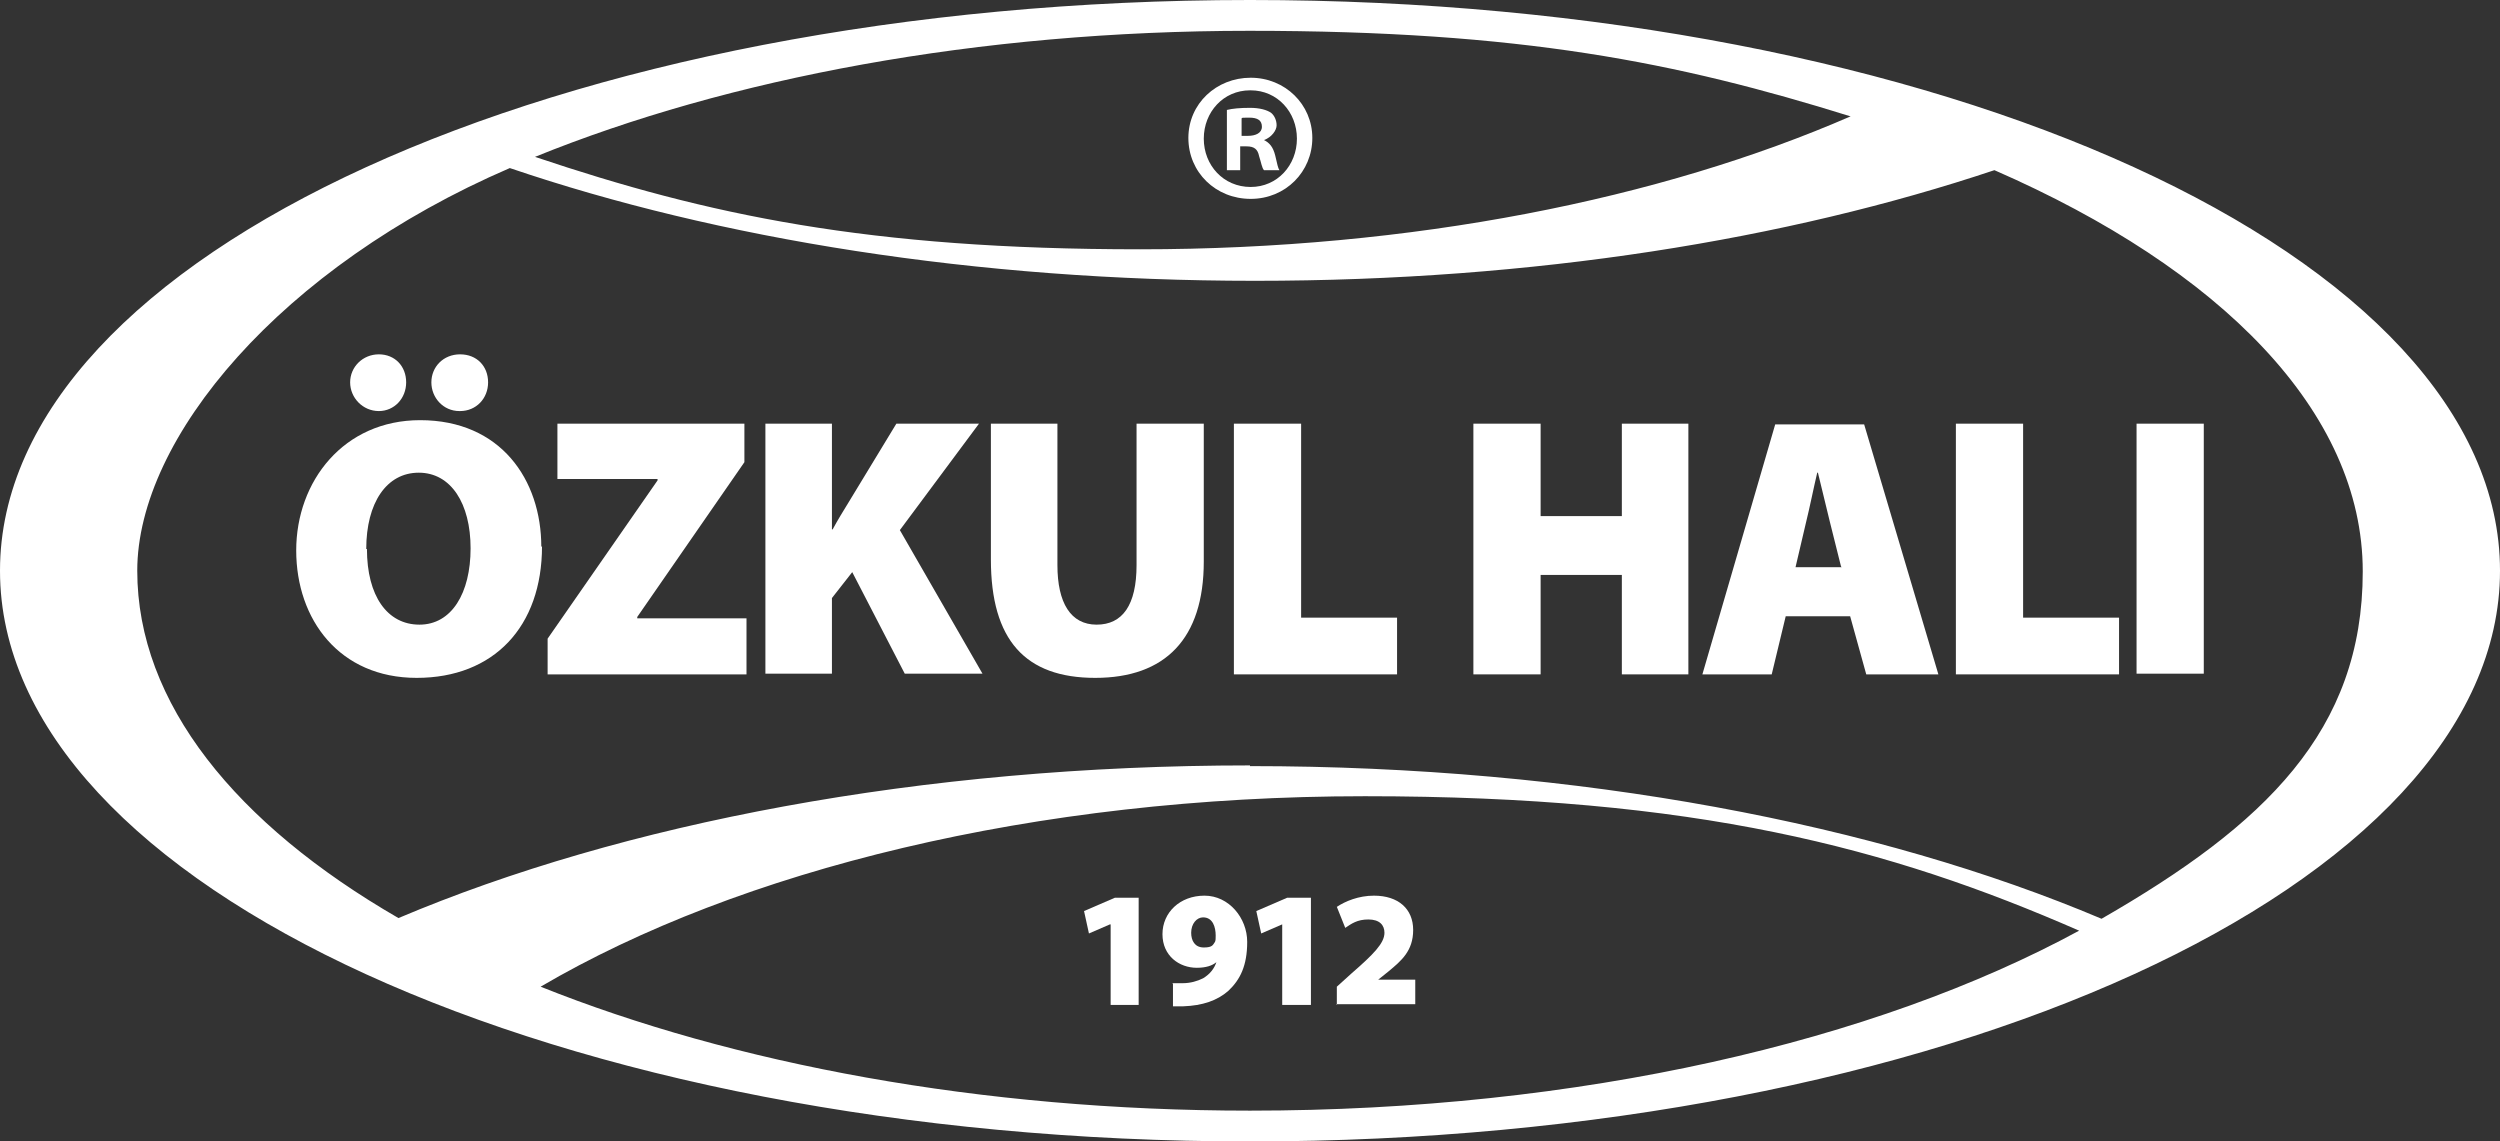 <?xml version="1.0" encoding="UTF-8"?>
<svg xmlns="http://www.w3.org/2000/svg" id="Layer_1" data-name="Layer 1" version="1.1" viewBox="0 0 357 163">
  <rect x="0" y="0" width="357" height="163" fill="#333333" stroke="none"/>
  <defs>
    <style>
      .cls-1 {
        fill: #fff;
        stroke-width: 0px;
      }
    </style>
  </defs>
  <path class="cls-1" d="M178.5,0C79.9,0,0,36.5,0,81.5s79.9,81.5,178.5,81.5,178.5-36.5,178.5-81.5S277.1,0,178.5,0M178.5,109.3c-47,0-89.7,8.3-121.6,21.8-23.2-13.4-37.3-30.7-37.3-49.6s20.5-43.4,53.2-57.5c29.7,10.1,66.5,16.1,106.4,16.1s76-5.9,105.6-15.8c32.3,14.1,52.6,34.5,52.6,57.3s-14,36.2-37.3,49.6c-31.9-13.5-74.6-21.8-121.6-21.8ZM77.2,140.9c28.3-16.6,70.5-27.2,117.7-27.2s74.8,7.3,102,19.2c-29.1,15.8-71.3,25.7-118.4,25.7-38.5,0-73.8-6.7-101.3-17.7ZM264.3,16.6c-27.1,11.8-62.6,19-101.5,19s-61.7-4.9-86.4-13.2c27.6-11.2,63.2-18,102-18s61.1,4.5,85.8,12.2Z"></path>
  <path class="cls-1" d="M77.4,78c0,11.5-6.9,18.8-17.9,18.8s-17.2-8.3-17.2-18.2,6.8-18.6,17.7-18.6c11.5,0,17.3,8.5,17.3,18.1M54.1,58.7h0c-2.3,0-4.1-1.9-4.1-4.1s1.8-4,4.1-4,3.9,1.7,3.9,4-1.7,4.1-3.9,4.1c0,0,0,0,0,0ZM52.4,78.4h0c0,6.7,2.9,10.8,7.5,10.8s7.3-4.5,7.3-10.9-2.8-10.8-7.4-10.8-7.5,4.3-7.5,10.9ZM65.6,58.7h0c-2.3,0-4-1.9-4-4.1s1.7-4,4.1-4,4,1.7,4,4-1.7,4.1-4,4.1c0,0,0,0,0,0Z"></path>
  <polyline class="cls-1" points="78.2 91.2 93.9 68.6 93.9 68.4 79.6 68.4 79.6 60.5 106.3 60.5 106.3 66 91 88.1 91 88.3 106.6 88.3 106.6 96.3 78.2 96.3 78.2 91.2"></polyline>
  <path class="cls-1" d="M109.3,60.5h9.5v15.1h.1c.7-1.3,1.5-2.6,2.3-3.9l6.8-11.2h11.8l-11.3,15.2,11.8,20.5h-11.1l-7.5-14.5-2.9,3.7v10.8h-9.5v-35.7"></path>
  <path class="cls-1" d="M151,60.5v20.2c0,5.4,1.9,8.5,5.6,8.5s5.7-2.8,5.7-8.5v-20.2h9.6v19.7c0,11-5.5,16.6-15.5,16.6s-14.9-5.4-14.9-16.9v-19.4h9.6"></path>
  <polyline class="cls-1" points="176.2 60.5 185.8 60.5 185.8 88.2 199.5 88.2 199.5 96.3 176.2 96.3 176.2 60.5"></polyline>
  <polyline class="cls-1" points="220 60.5 220 73.7 231.6 73.7 231.6 60.5 241.1 60.5 241.1 96.3 231.6 96.3 231.6 82.1 220 82.1 220 96.3 210.4 96.3 210.4 60.5 220 60.5"></polyline>
  <path class="cls-1" d="M255,88l-2,8.3h-9.9l10.4-35.7h12.7l10.6,35.7h-10.3l-2.3-8.3h-9.2M262.9,80.9h0l-1.6-6.4c-.5-2-1.2-4.9-1.7-7h-.1c-.5,2.1-1.1,5.1-1.6,7.1l-1.5,6.4h6.6Z"></path>
  <polyline class="cls-1" points="279.3 60.5 288.9 60.5 288.9 88.2 302.6 88.2 302.6 96.3 279.3 96.3 279.3 60.5"></polyline>
  <rect class="cls-1" x="305.1" y="60.5" width="9.6" height="35.7"></rect>
  <polyline class="cls-1" points="158.6 132 158.5 132 155.5 133.3 154.8 130.1 159.2 128.2 162.6 128.2 162.6 143.5 158.6 143.5 158.6 132"></polyline>
  <path class="cls-1" d="M167.4,140.4c.5,0,.8,0,1.5,0,1.1,0,2.1-.3,2.9-.7,1-.6,1.6-1.4,1.9-2.3h0c-.6.5-1.5.8-2.8.8-2.5,0-4.9-1.7-4.9-4.8s2.5-5.5,6-5.5,6.1,3.2,6.1,6.6-1,5.4-2.7,7c-1.6,1.4-3.7,2.1-6.4,2.2-.5,0-1.1,0-1.5,0v-3.2M171.8,131h0c-.9,0-1.7.9-1.7,2.2,0,1.1.5,2.1,1.8,2.1s1.3-.4,1.6-.8c.1-.2.1-.5.1-.9,0-1.2-.4-2.6-1.8-2.6h0Z"></path>
  <polyline class="cls-1" points="183.1 132 183.1 132 180.1 133.3 179.4 130.1 183.8 128.2 187.2 128.2 187.2 143.5 183.1 143.5 183.1 132"></polyline>
  <path class="cls-1" d="M190.9,143.5v-2.6l2.1-1.9c3.1-2.7,4.7-4.3,4.7-5.8,0-1.1-.7-1.9-2.3-1.9s-2.4.6-3.3,1.2l-1.2-3c1.2-.8,3.1-1.6,5.3-1.6,3.5,0,5.6,1.9,5.6,4.9s-1.7,4.4-3.5,5.9l-1.5,1.2h0c0,0,5.3,0,5.3,0v3.5h-11.3"></path>
  <path class="cls-1" d="M178.6,11.1c4.9,0,8.8,3.8,8.8,8.6s-3.8,8.7-8.8,8.7-8.9-3.8-8.9-8.7,4-8.6,8.9-8.6h0M178.5,12.9h0c-3.8,0-6.6,3.1-6.6,6.9s2.8,6.9,6.7,6.9c3.8,0,6.6-3.1,6.6-6.9s-2.8-6.9-6.6-6.9c0,0,0,0,0,0ZM177.2,24.3h-2v-8.6c.8-.2,1.9-.3,3.3-.3s2.4.3,3,.7c.5.4.8,1.1.8,1.8s-.7,1.7-1.8,2.1h0c.8.4,1.3,1,1.6,2.2.3,1.3.4,1.8.6,2.1h-2.2c-.3-.3-.4-1.1-.7-2-.2-1-.7-1.4-1.8-1.4h-.9v3.4h0ZM177.2,19.4h1c1.1,0,2-.4,2-1.3s-.6-1.3-1.8-1.3-.9,0-1.1.1v2.5Z"></path>
</svg>
